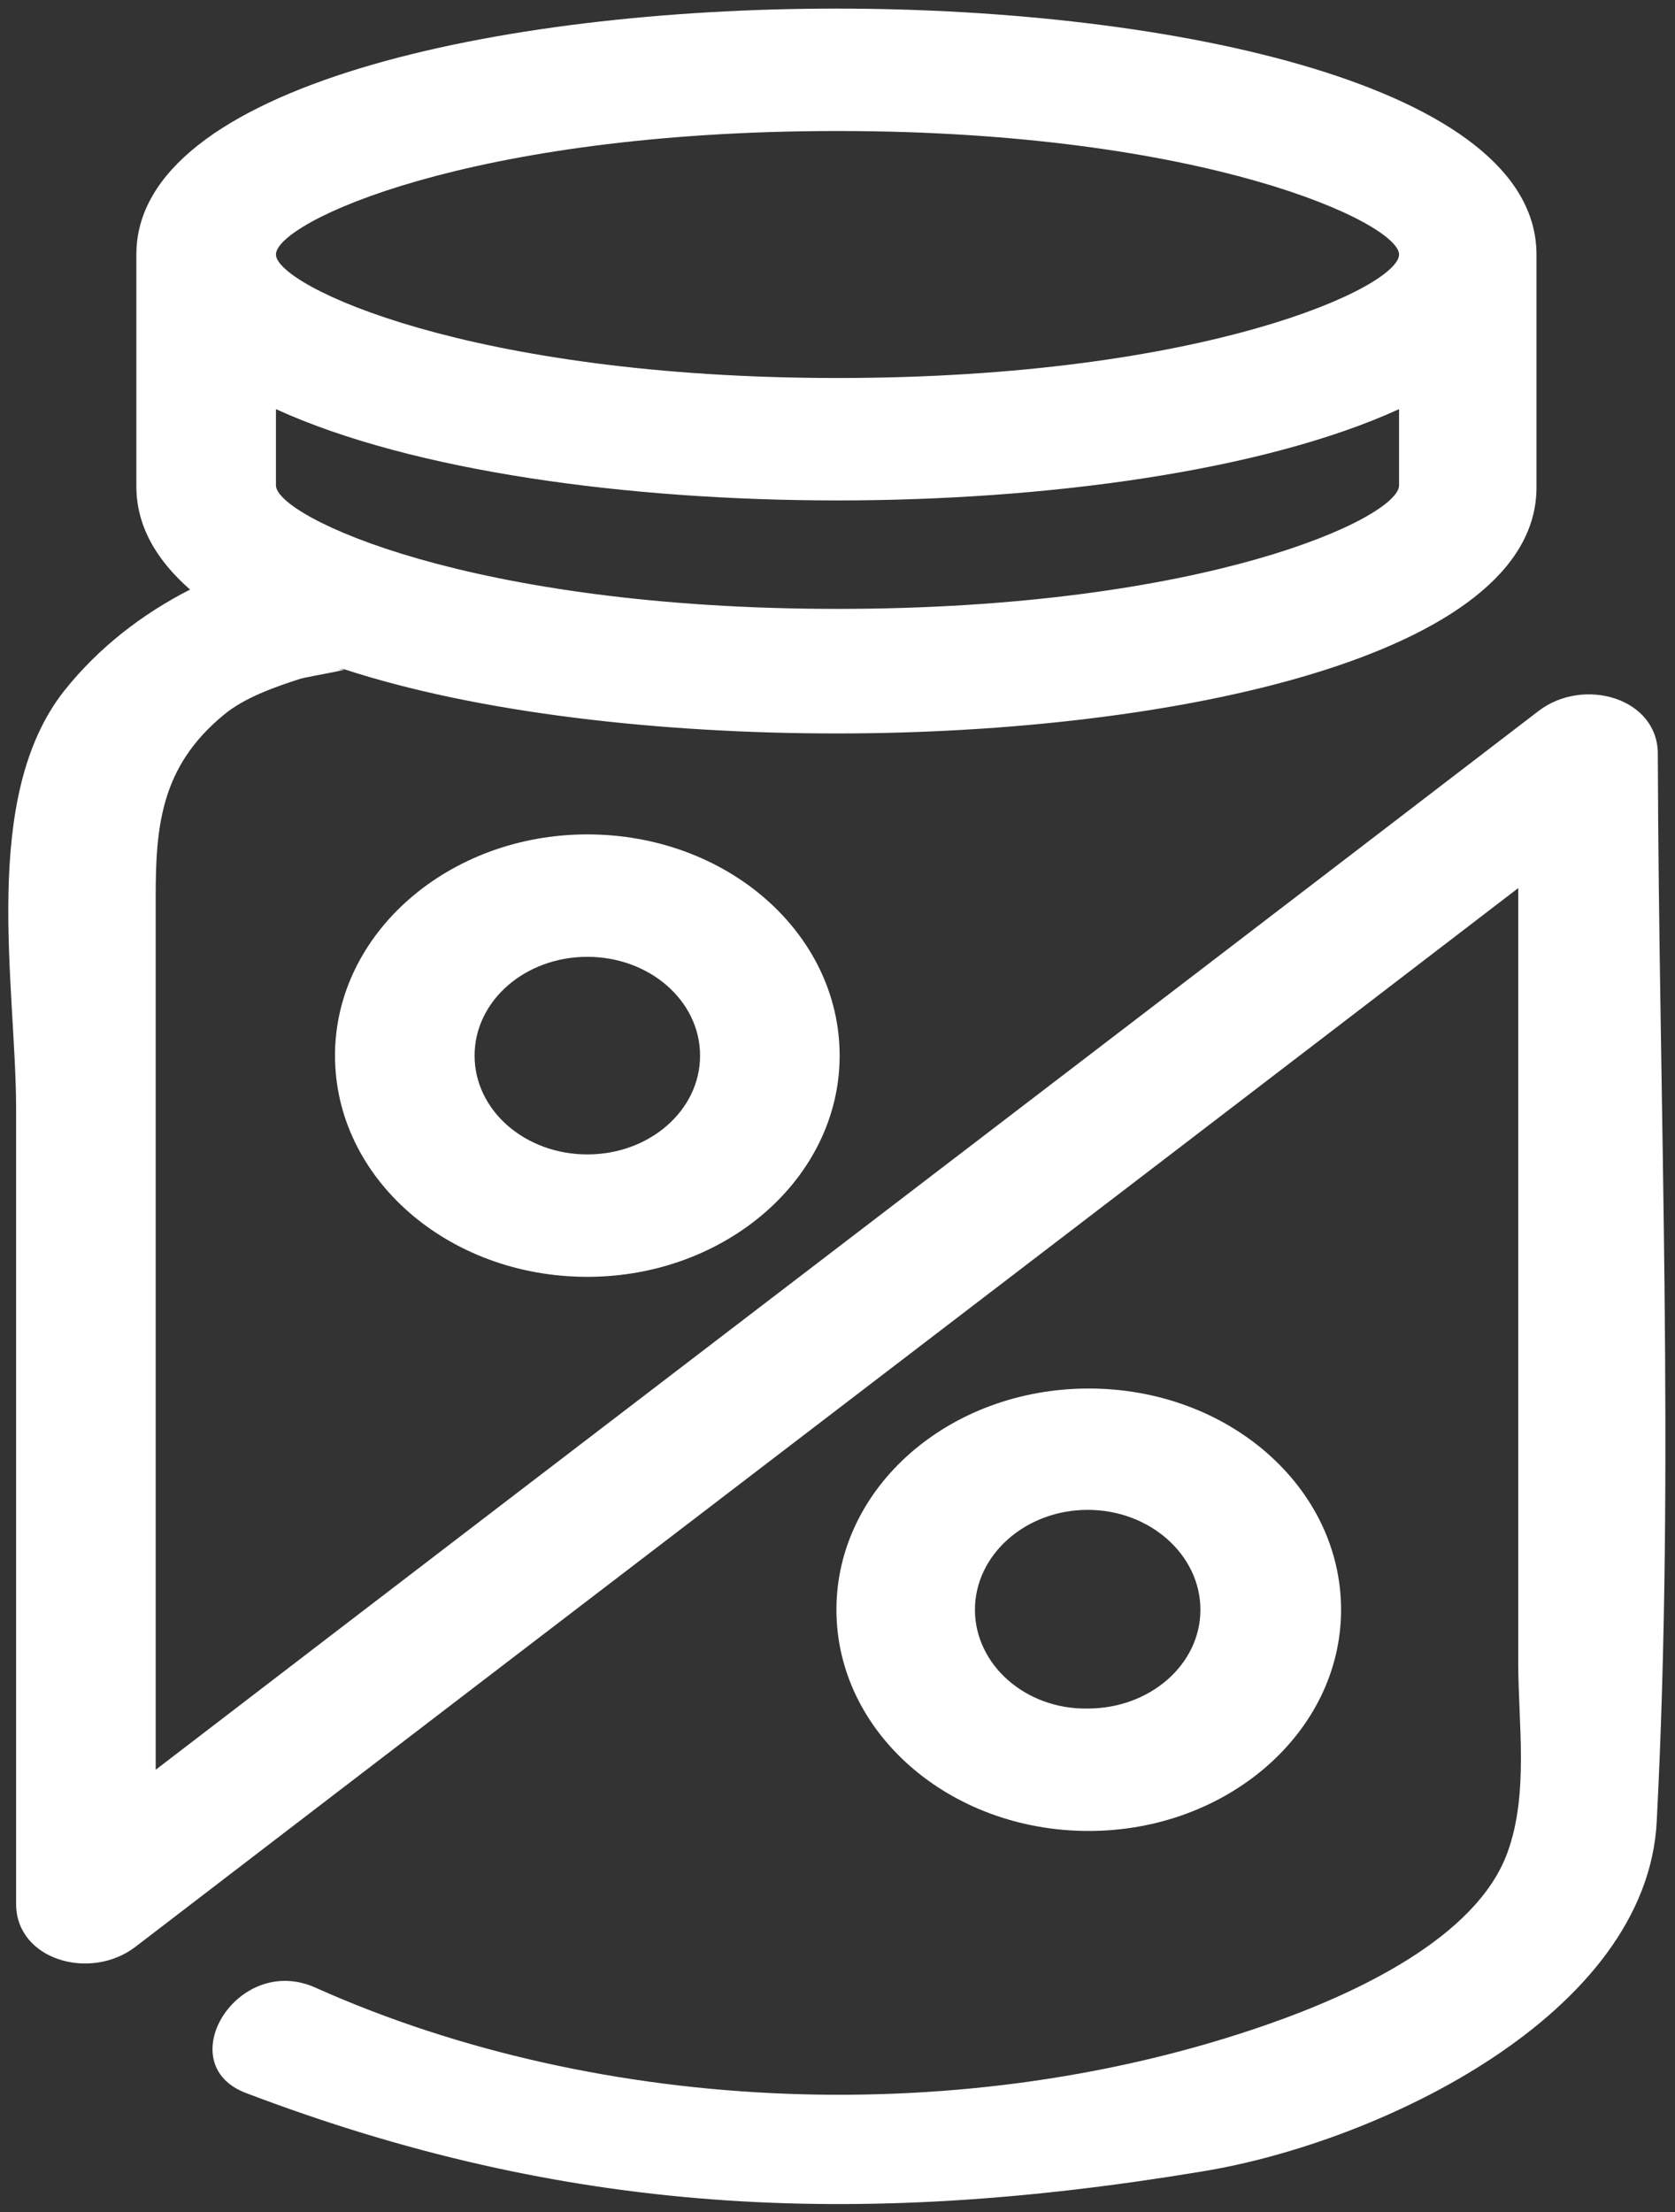 <svg width="156" height="206" viewBox="0 0 156 206" xmlns="http://www.w3.org/2000/svg"><rect x="0" y="0" width="156" height="206" fill="#333333" stroke="none"/><title>assets-icon-256x256</title><g fill="#FFF" fill-rule="evenodd"><path d="M31.2 98.3c0 11.4 10.5 20.6 23.5 20.6 12.9 0 23.5-9.2 23.5-20.6 0-11.4-10.5-20.6-23.5-20.6-12.9 0-23.5 9.2-23.5 20.6zm13 0c0-5.1 4.7-9.2 10.5-9.2s10.5 4.1 10.5 9.2-4.7 9.2-10.5 9.2-10.5-4.1-10.5-9.2zM77.9 149.9c0 11.4 10.5 20.6 23.5 20.6 12.9 0 23.5-9.2 23.5-20.6 0-11.4-10.5-20.6-23.5-20.6s-23.5 9.2-23.5 20.6zm12.9 0c0-5.1 4.7-9.3 10.5-9.3s10.5 4.2 10.5 9.3c0 5.1-4.7 9.2-10.5 9.2-5.8.1-10.5-4.1-10.5-9.2z"/><path d="M154.4 70.2c0-5.2-6.9-7.2-11.1-4-42.9 32.9-85.9 65.7-128.8 98.6V83.5c0-6.6.5-12.1 6.3-16.9 1.9-1.6 4.7-2.6 7.2-3.4.7-.2 6-1.1 3.3-.8.2 0 .4-.1.7-.1 12.5 4.1 29.6 6 45.9 6 31.4 0 65.2-7.2 65.2-22.9V23.7C143.1 8 109.3.8 77.9.8 46.5.8 12.7 8 12.7 23.7v21.6c0 3.6 1.8 6.8 5 9.6-4.5 2.3-8.5 5.4-11.7 9.4-7.9 10-4.5 27.5-4.5 39v74c0 5.2 6.9 7.2 11.1 4 42.9-32.9 85.9-65.7 128.8-98.6v72.1c0 5.7 1 12.2-1 17.7-2.9 8-14.3 13.2-22.3 16-28 9.8-61.9 8.6-88.7-3.4-7.3-3.3-13.6 7.1-6.5 9.8 29.7 11.3 56.6 12.7 89.1 7.3 16.5-2.7 41.4-14.6 42.3-32.6 1.7-33 .2-66.4.1-99.4zM78 12.2c34.3 0 52.3 8.6 52.3 11.5 0 3-18 11.5-52.3 11.5s-52.3-8.6-52.3-11.5c0-3 18-11.5 52.3-11.5zM25.7 38.1c12.7 5.8 32.9 8.5 52.3 8.5 19.3 0 39.6-2.7 52.3-8.5v7.1c0 3-18 11.5-52.3 11.5s-52.3-8.6-52.3-11.5v-7.1z"/></g></svg>